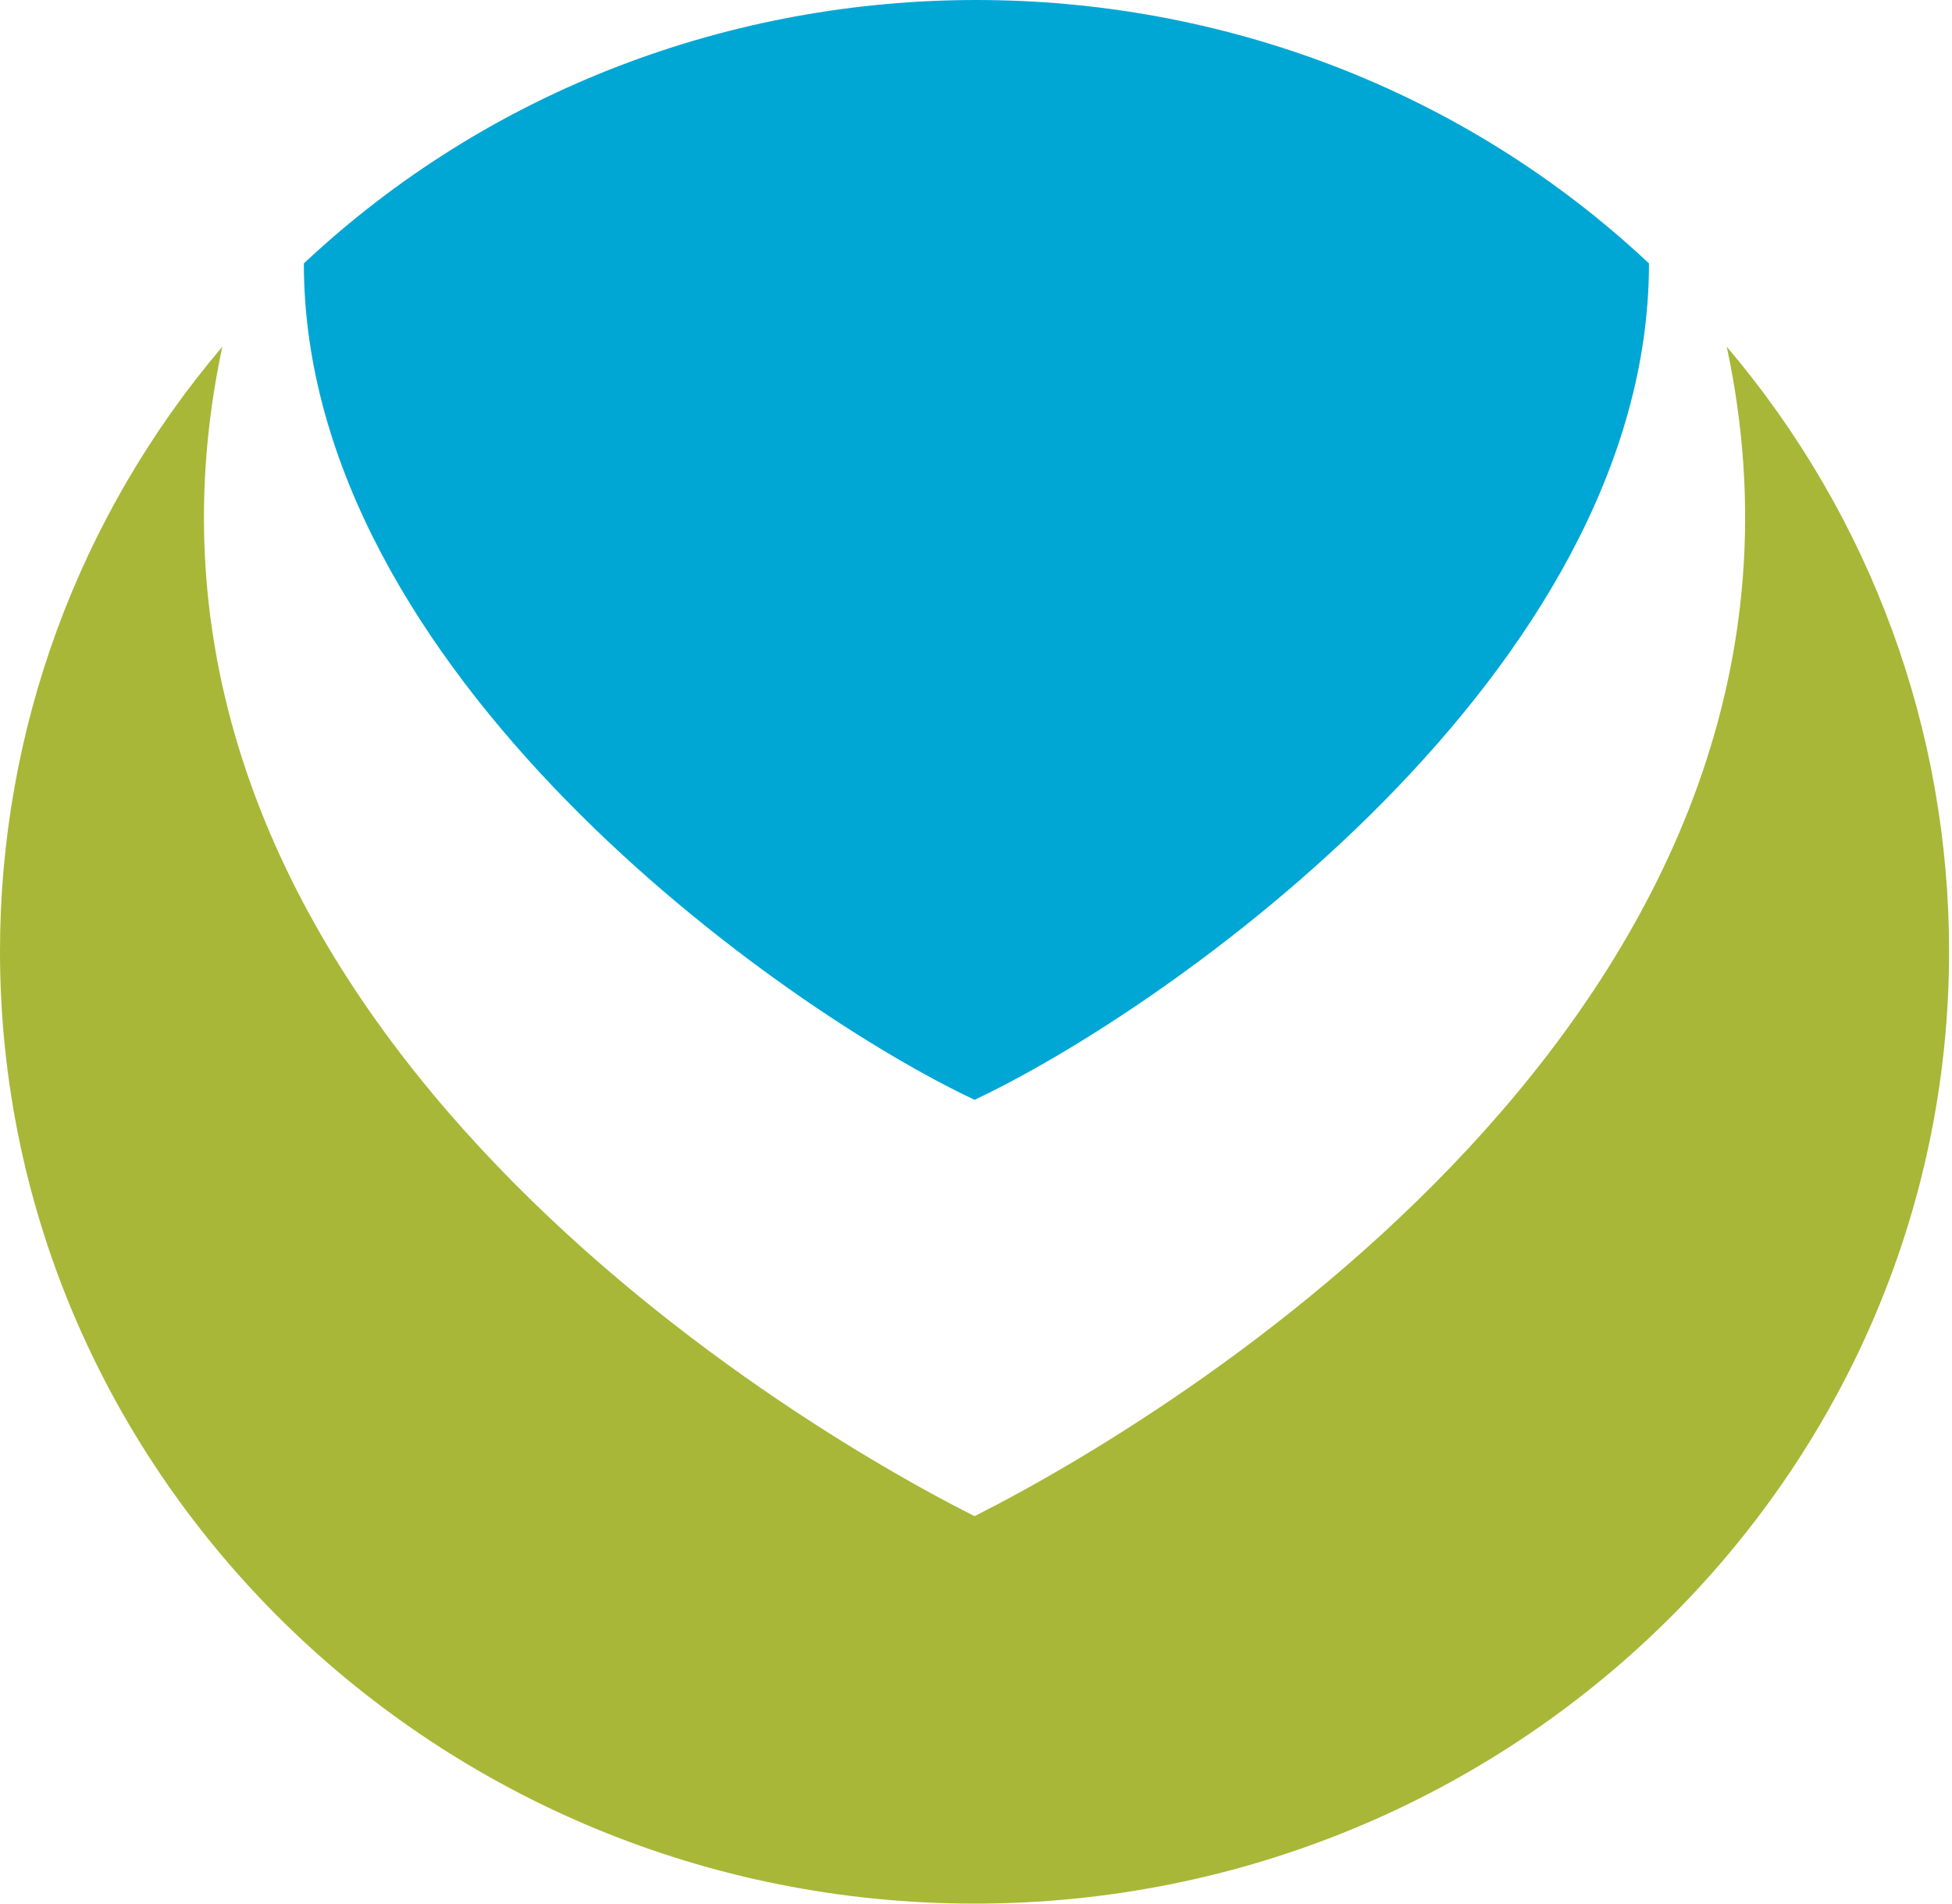 <svg xmlns="http://www.w3.org/2000/svg" width="160" height="156" viewBox="0 0 160 156" fill="none"><path d="M24.906 21.586C55.584 -7.195 104.485 -7.195 135.162 21.586C135.162 55.115 95.677 82.71 79.882 90.128C64.088 82.71 24.906 55.115 24.906 21.586Z" fill="#00A7D4"></path><path d="M0 77.963C0 120.987 35.84 156 79.88 156C123.92 156 159.76 120.987 159.76 77.963C159.76 59.863 153.381 42.357 141.536 28.411C152.774 80.93 98.103 115.053 79.88 124.251C61.656 115.053 6.986 80.93 18.224 28.411C6.378 42.357 0 59.863 0 77.963Z" fill="#A8B737"></path></svg>